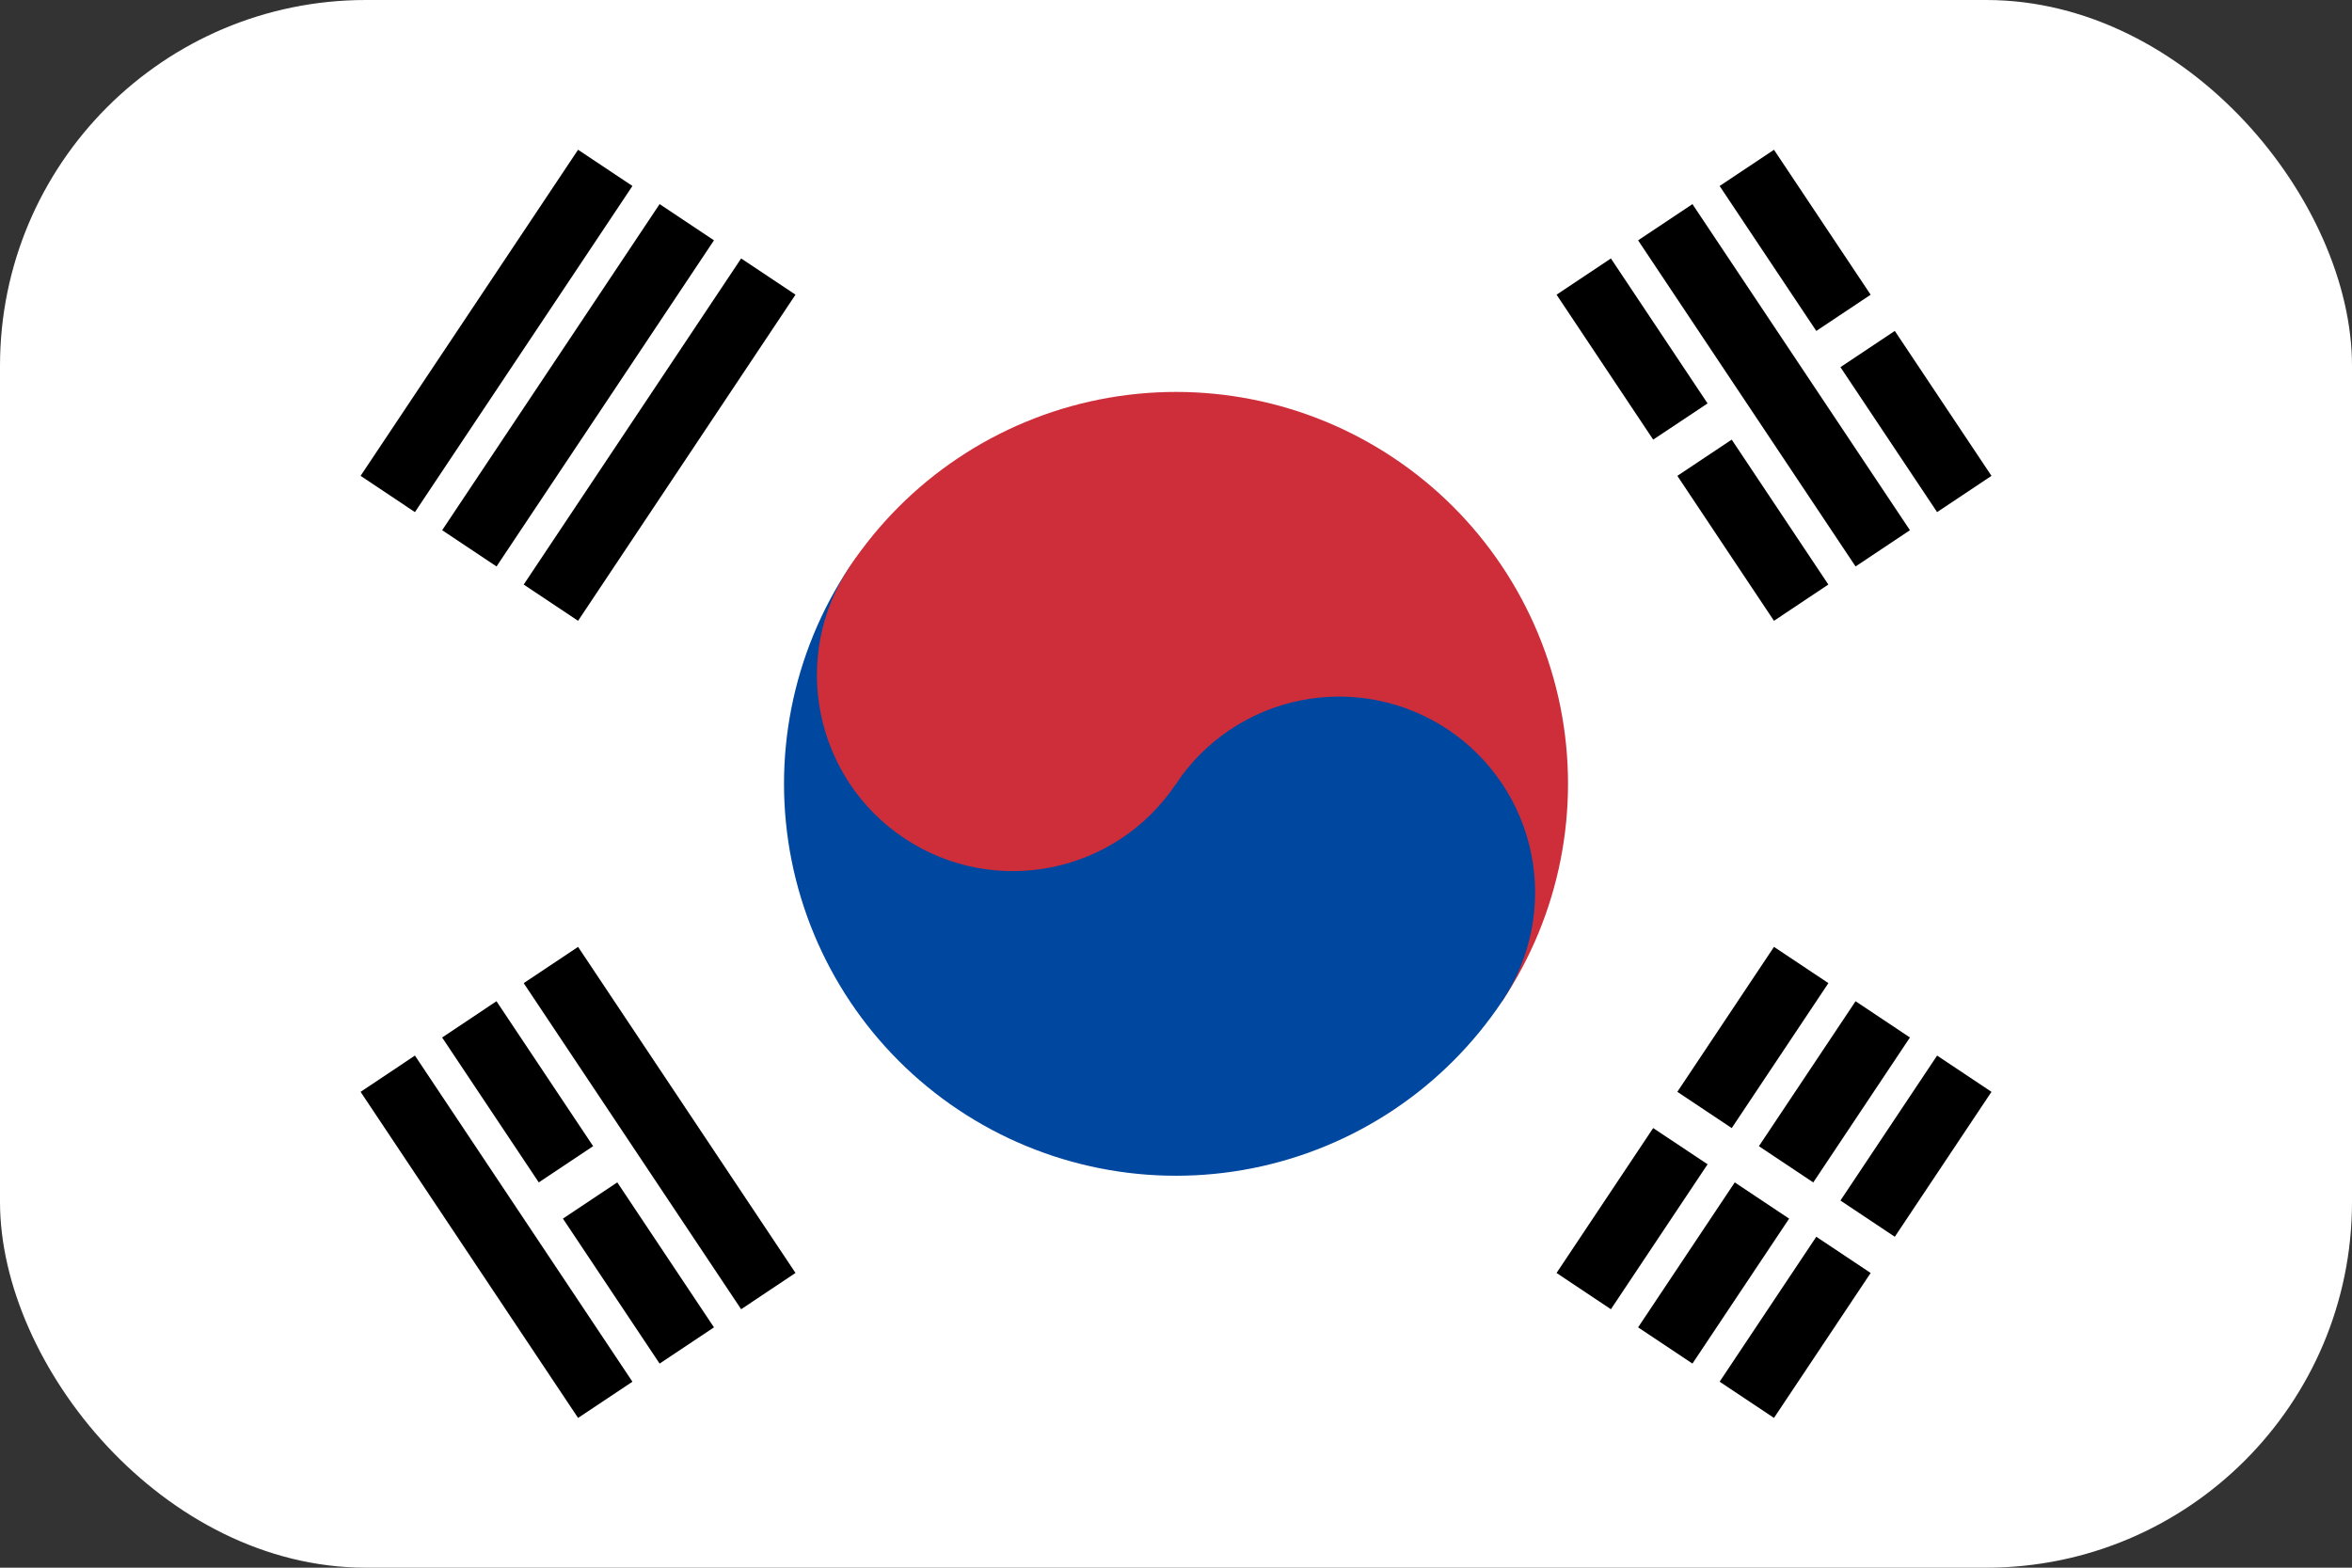 <svg width="45" height="30" viewBox="0 0 45 30" fill="none" xmlns="http://www.w3.org/2000/svg">
<rect x="0" y="0" width="45" height="30" fill="#333333" stroke="none"/>
<g clip-path="url(#clip0_30_70)">
<path d="M0 0H45V30H0V0Z" fill="white"/>
<path d="M6.899 9.106L11.06 2.866L12.1 3.559L7.939 9.8L6.899 9.106ZM8.46 10.146L12.62 3.906L13.66 4.599L9.5 10.84L8.46 10.146ZM10.02 11.186L14.18 4.946L15.22 5.639L11.06 11.88L10.02 11.186Z" fill="black"/>
<path d="M29.781 24.36L33.941 18.12L34.982 18.814L30.821 25.054L29.781 24.36ZM31.341 25.401L35.502 19.16L36.542 19.854L32.381 26.094L31.341 25.401ZM32.901 26.441L37.062 20.2L38.102 20.894L33.941 27.134L32.901 26.441Z" fill="black"/>
<path d="M31.341 20.894L36.541 24.36L31.341 20.894Z" fill="black"/>
<path d="M31.341 20.894L36.541 24.36" stroke="white" stroke-width="0.833"/>
<path d="M16.26 10.84C17.363 9.185 19.079 8.036 21.029 7.646C22.98 7.256 25.005 7.656 26.66 8.76C28.315 9.863 29.464 11.579 29.855 13.529C30.245 15.48 29.844 17.505 28.741 19.16L16.26 10.84Z" fill="#CD2E3A"/>
<path d="M16.26 10.84C15.156 12.495 14.756 14.52 15.146 16.471C15.536 18.421 16.685 20.137 18.34 21.24C19.995 22.344 22.021 22.744 23.971 22.354C25.922 21.964 27.637 20.815 28.741 19.16C29.292 18.333 29.493 17.32 29.298 16.345C29.103 15.369 28.528 14.512 27.701 13.96C26.873 13.408 25.86 13.208 24.885 13.403C23.91 13.598 23.052 14.172 22.5 15L16.26 10.84Z" fill="#0047A0"/>
<path d="M22.5 15C23.649 13.277 23.183 10.948 21.46 9.8C19.737 8.651 17.409 9.116 16.26 10.84C15.111 12.563 15.577 14.891 17.3 16.04C19.023 17.189 21.351 16.723 22.5 15Z" fill="#CD2E3A"/>
<path d="M11.06 27.134L6.899 20.894L7.939 20.2L12.1 26.441L11.06 27.134ZM12.62 26.094L8.459 19.854L9.499 19.16L13.66 25.401L12.62 26.094ZM14.18 25.054L10.02 18.814L11.06 18.12L15.22 24.36L14.18 25.054Z" fill="black"/>
<path d="M33.941 11.88L29.781 5.639L30.821 4.946L34.981 11.186L33.941 11.88ZM35.502 10.84L31.341 4.599L32.381 3.906L36.542 10.146L35.502 10.84ZM37.062 9.8L32.901 3.559L33.941 2.866L38.102 9.106L37.062 9.8Z" fill="black"/>
<path d="M10.279 23.147L11.839 22.107L10.279 23.147ZM31.341 9.106L33.161 7.893L31.341 9.106ZM34.721 6.853L36.281 5.813L34.721 6.853Z" fill="black"/>
<path d="M10.279 23.147L11.839 22.107M31.341 9.106L33.161 7.893M34.721 6.853L36.281 5.813" stroke="white" stroke-width="0.833"/>
</g>
<defs>
<clipPath id="clip0_30_70">
<rect width="45" height="30" rx="7" fill="white"/>
</clipPath>
</defs>
</svg>
